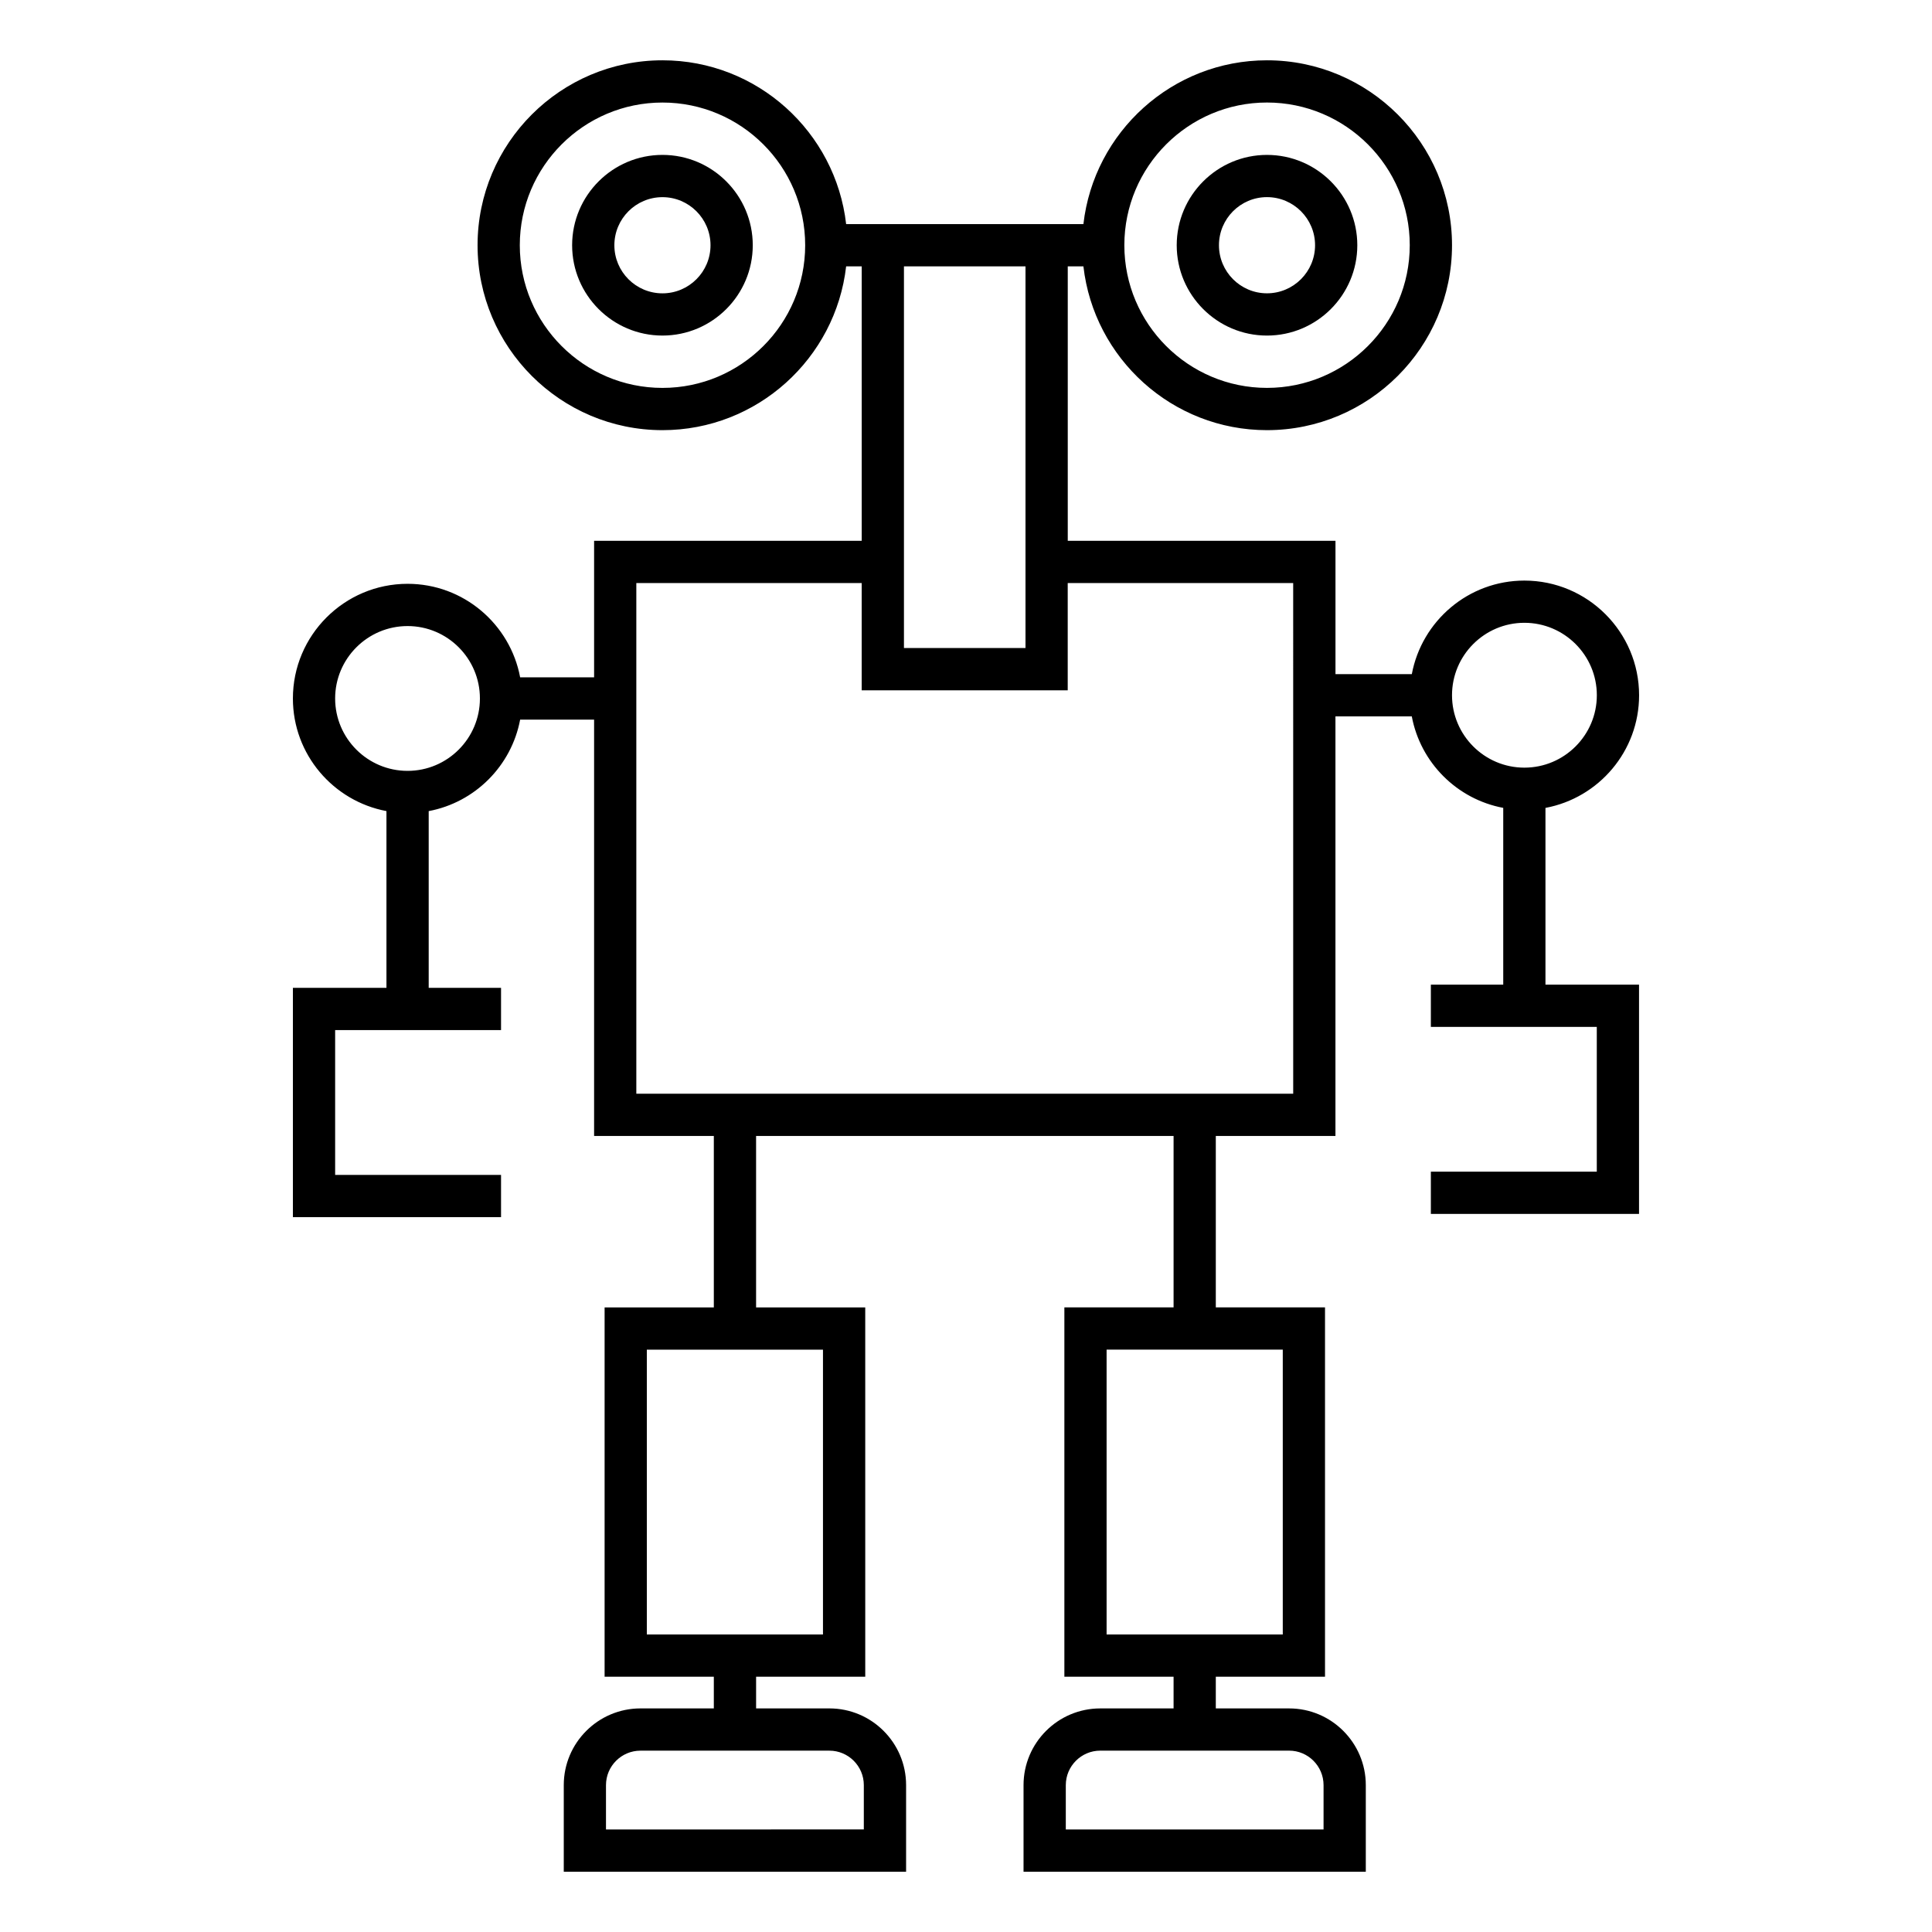 <?xml version="1.0" encoding="UTF-8"?>
<!-- Uploaded to: SVG Repo, www.svgrepo.com, Generator: SVG Repo Mixer Tools -->
<svg fill="#000000" width="800px" height="800px" version="1.1" viewBox="144 144 512 512" xmlns="http://www.w3.org/2000/svg">
 <g>
  <path d="m319.56 185.05c-13.199 0-23.941 10.742-23.941 23.941s10.742 23.938 23.941 23.938c13.195 0 23.93-10.738 23.93-23.938s-10.73-23.941-23.93-23.941zm0 36.688c-7.031 0-12.746-5.715-12.746-12.742 0-7.031 5.715-12.746 12.746-12.746 7.019 0 12.734 5.715 12.734 12.746 0 7.027-5.711 12.742-12.734 12.742z"/>
  <path d="m479.76 232.93c13.199 0 23.941-10.738 23.941-23.938 0-13.199-10.742-23.941-23.941-23.941-13.188 0-23.918 10.742-23.918 23.941 0 13.195 10.73 23.938 23.918 23.938zm0-36.688c7.031 0 12.746 5.715 12.746 12.746 0 7.023-5.715 12.742-12.746 12.742-7.019 0-12.723-5.715-12.723-12.742 0-7.027 5.703-12.746 12.723-12.746z"/>
  <path d="m553.58 358.1c14.094-2.637 24.797-15.008 24.797-29.848 0-16.754-13.637-30.391-30.398-30.391-14.836 0-27.195 10.703-29.832 24.793h-20.23v-35.34h-70.949v-72.727h4.148c2.789 24.395 23.527 43.41 48.645 43.41 27.039 0 49.039-21.984 49.039-49.008 0-27.027-22-49.008-49.039-49.008-25.117 0-45.859 19.016-48.645 43.41h-62.879c-2.793-24.395-23.539-43.41-48.672-43.41-27.02 0-49.004 21.988-49.004 49.008s21.984 49.008 49.004 49.008c25.133 0 45.879-19.016 48.672-43.41h4.125v72.727h-70.918v36.191h-19.598c-2.637-14.09-14.996-24.789-29.832-24.789-16.754 0-30.391 13.629-30.391 30.387 0 14.836 10.703 27.199 24.793 29.844v46.844h-24.793v60.77h55.16v-11.195h-43.965v-38.375h43.965v-11.195h-19.172v-46.844c12.258-2.301 21.934-11.98 24.234-24.246h19.598v110.34h31.73v45.438h-28.945v97.863h28.945v8.398h-19.43c-11.211 0-20.336 9.117-20.336 20.324v22.953h90.719v-22.953c0-11.207-9.117-20.324-20.332-20.324h-19.418v-8.398h28.926l-0.004-97.859h-28.926v-45.438h110.64v45.422h-28.941v97.879h28.941v8.398h-19.43c-11.211 0-20.332 9.117-20.332 20.332v22.945h90.703v-22.945c0-11.211-9.113-20.332-20.32-20.332h-19.43v-8.398h28.941v-97.883h-28.941v-45.422h31.707v-111.2h20.23c2.297 12.27 11.969 21.949 24.234 24.25v46.844h-19.18v11.195h43.973v38.367h-43.973v11.195h55.168v-60.758h-24.797v-46.844zm-301.57-9.812c-10.586 0-19.195-8.605-19.195-19.184 0-10.578 8.609-19.191 19.195-19.191 10.574 0 19.172 8.609 19.172 19.191 0.004 10.578-8.598 19.184-19.172 19.184zm120.91 268.78v11.754l-68.328 0.004v-11.754c0-5.031 4.102-9.129 9.141-9.129h50.047c5.043-0.004 9.141 4.094 9.141 9.125zm-10.824-39.918h-46.68v-75.469h46.68zm132.66 39.926v11.75h-68.309v-11.75c0-5.031 4.098-9.137 9.137-9.137h50.051c5.023 0 9.121 4.102 9.121 9.137zm-10.809-39.926h-46.688v-75.488h46.688zm-4.188-405.98c20.867 0 37.84 16.961 37.84 37.812s-16.973 37.812-37.84 37.812c-20.84 0-37.797-16.961-37.797-37.812 0-20.848 16.957-37.812 37.797-37.812zm-160.2 75.629c-20.852 0-37.809-16.961-37.809-37.812 0-20.852 16.961-37.812 37.809-37.812 20.859 0 37.82 16.961 37.82 37.812 0.004 20.852-16.961 37.812-37.82 37.812zm96.207-32.215v101.15h-32.211v-101.15zm70.945 219.26h-174.08v-135.33h59.723v28.422h54.602v-28.422h59.75zm42.086-105.6c0-10.586 8.605-19.195 19.18-19.195 10.59 0 19.199 8.609 19.199 19.195 0 10.578-8.609 19.191-19.199 19.191-10.578 0-19.18-8.609-19.18-19.191z"/>
 </g>
</svg>